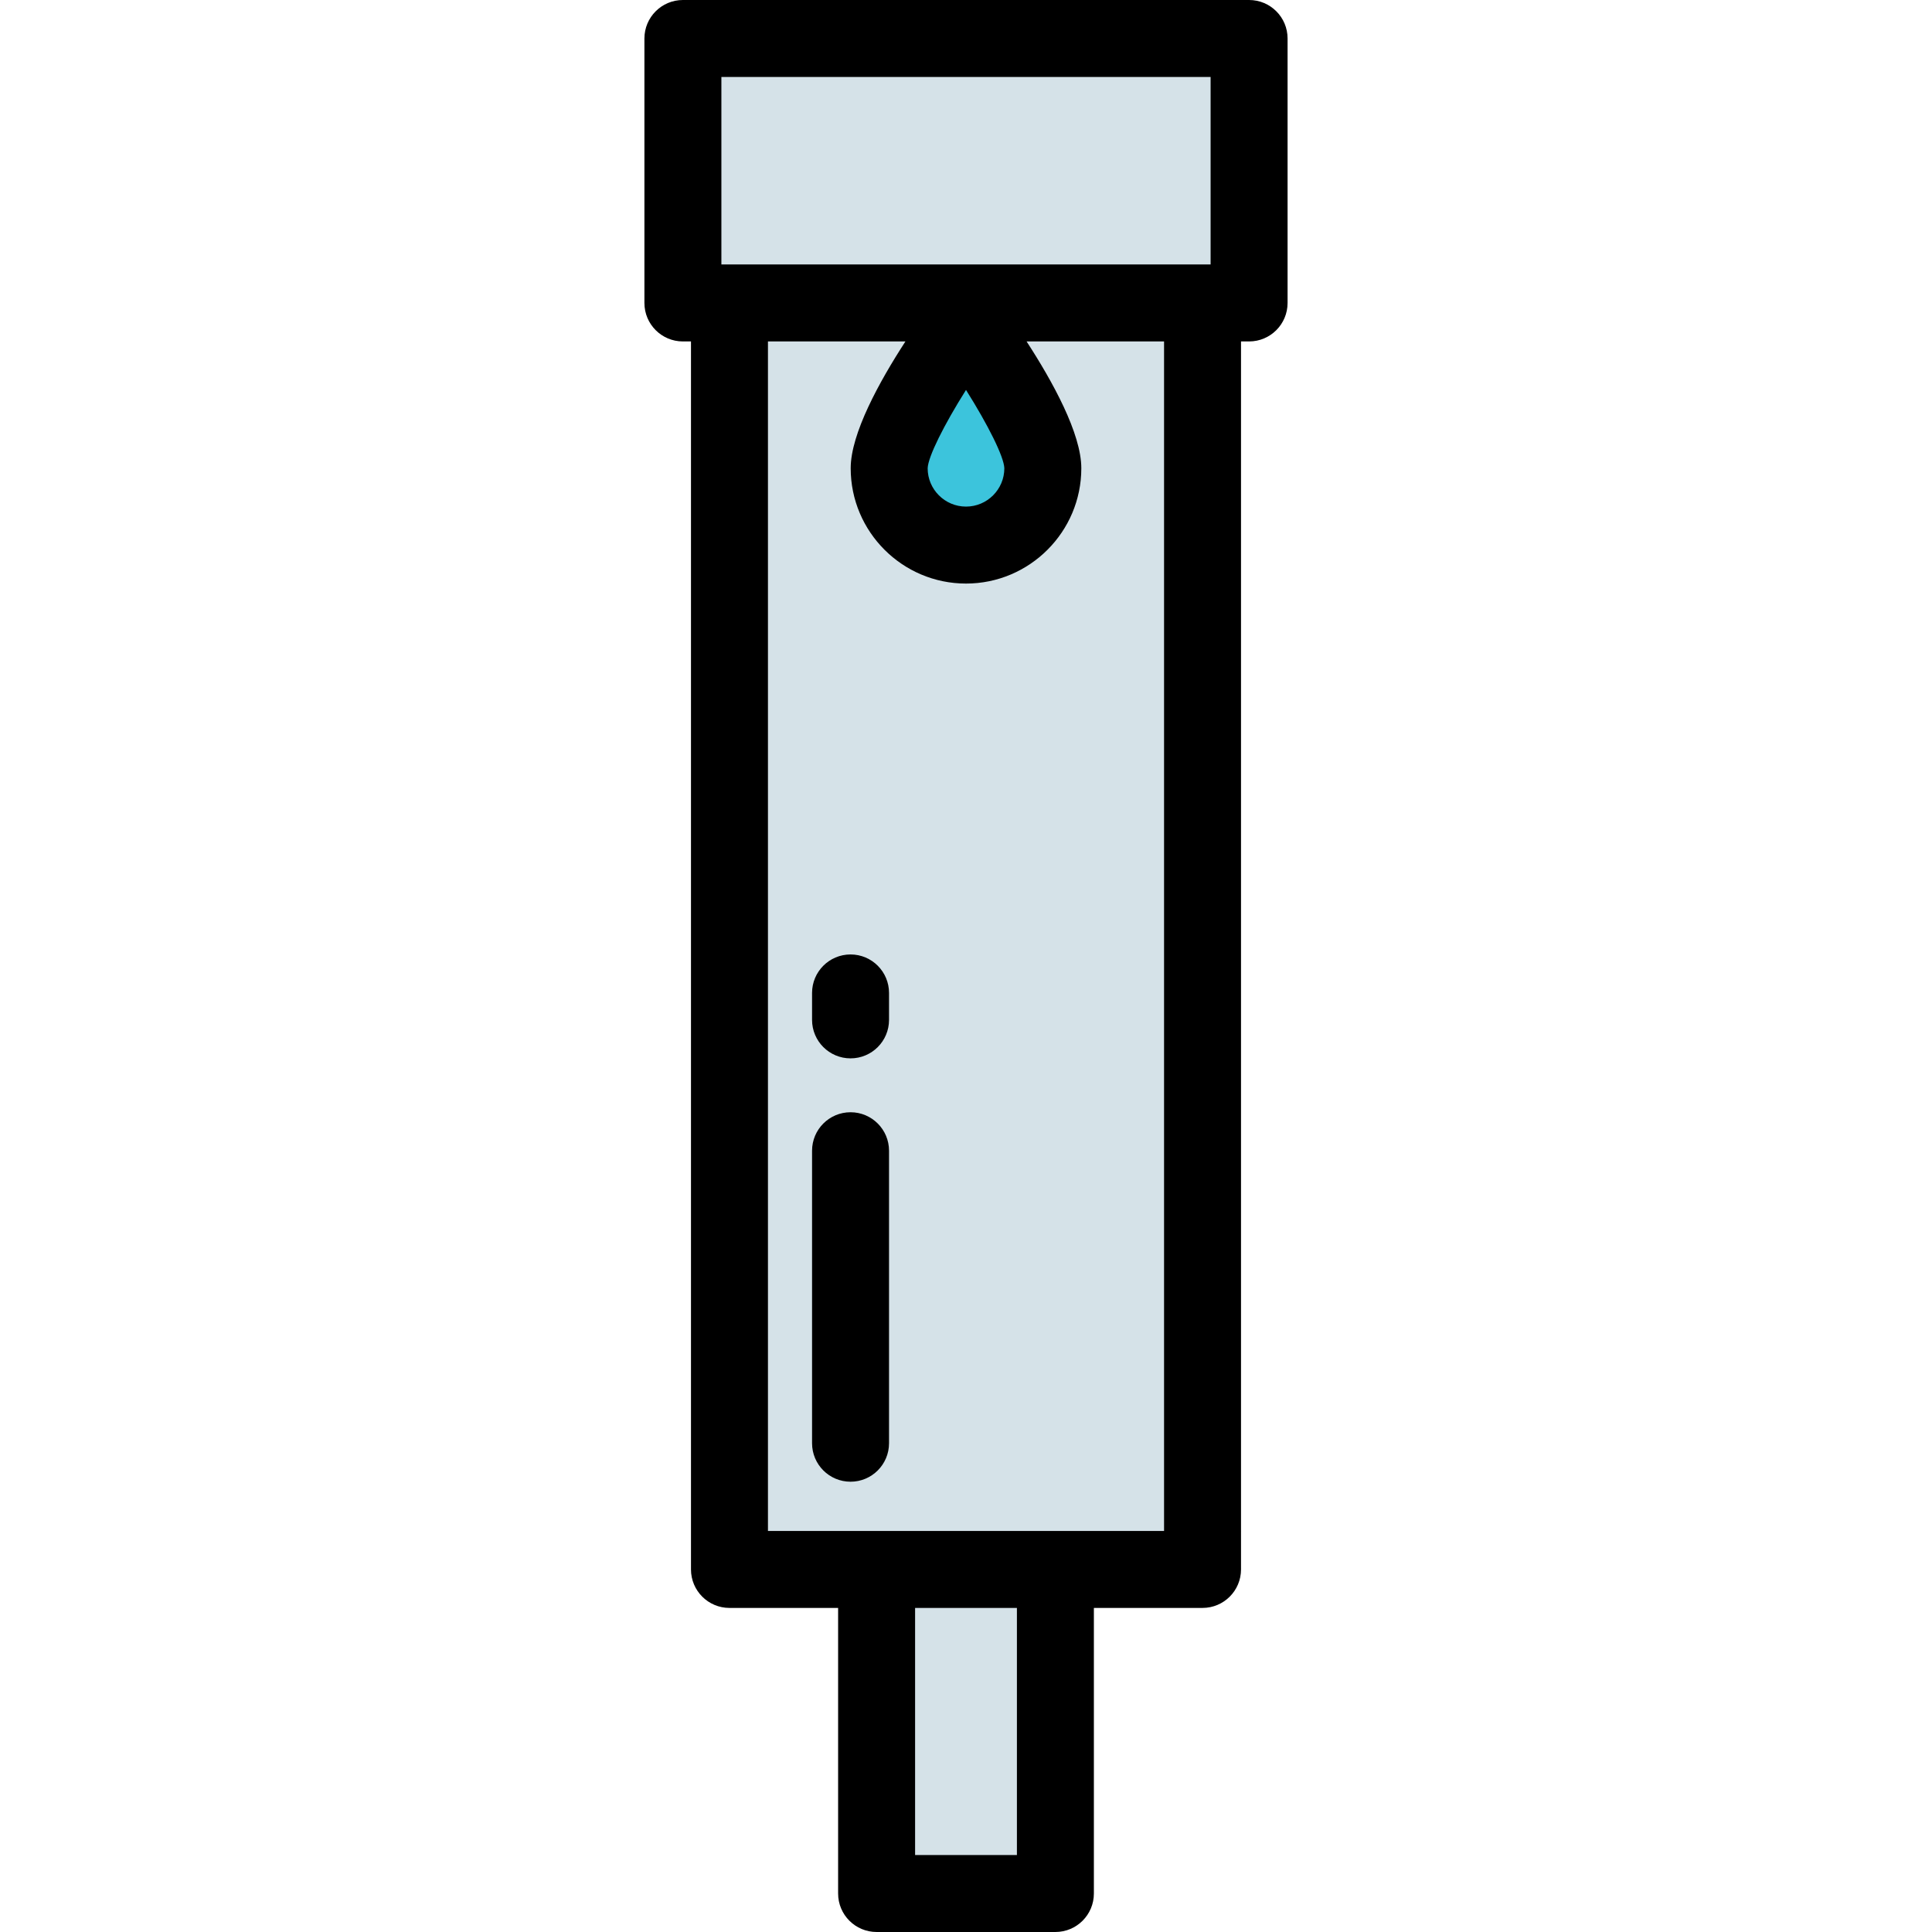 <?xml version="1.0" encoding="iso-8859-1"?>
<!-- Uploaded to: SVG Repo, www.svgrepo.com, Generator: SVG Repo Mixer Tools -->
<svg version="1.1" id="Layer_1" xmlns="http://www.w3.org/2000/svg" xmlns:xlink="http://www.w3.org/1999/xlink" 
	 viewBox="0 0 512 512" xml:space="preserve">
<g>
	<rect x="193.316" y="80.288" style="fill:#D5E2E8;" width="125.369" height="335.635"/>
	<rect x="180.975" y="10.199" style="fill:#D5E2E8;" width="150.051" height="70.089"/>
	<rect x="232.308" y="415.923" style="fill:#D5E2E8;" width="47.386" height="85.877"/>
</g>
<path style="fill:#3CC4DC;" d="M276.36,124.092c0,11.245-9.115,20.36-20.36,20.36c-11.245,0-20.36-9.115-20.36-20.36
	s20.36-38.869,20.36-38.869S276.36,112.847,276.36,124.092z"/>
<path d="M331.025,0H180.976c-5.632,0-10.199,4.566-10.199,10.199v70.088c0,5.633,4.567,10.199,10.199,10.199h2.141v325.433
	c0,5.633,4.567,10.199,10.199,10.199h28.793v75.682c0,5.633,4.567,10.199,10.199,10.199h47.382c5.632,0,10.199-4.566,10.199-10.199
	v-75.683h28.793c5.632,0,10.199-4.566,10.199-10.199V90.486h2.141c5.632,0,10.199-4.566,10.199-10.199V10.199
	C341.224,4.566,336.657,0,331.025,0z M191.175,70.088V20.398h129.649v49.689H191.175z M266.161,124.101
	c-0.005,5.598-4.561,10.152-10.16,10.152c-5.602,0-10.16-4.558-10.16-10.147c0.091-3.061,4.32-11.49,10.16-20.77
	C261.839,112.611,266.066,121.037,266.161,124.101z M269.493,491.602h-26.984v-65.484h26.984V491.602z M203.515,405.719V90.486
	h36.433c-6.886,10.6-14.506,24.406-14.506,33.605c0,16.85,13.708,30.559,30.559,30.559s30.559-13.709,30.559-30.559
	c0-9.201-7.62-23.005-14.506-33.605h36.433V405.72h-104.97V405.719z"/>
<path d="M225.403,252.94c-5.632,0-10.199,4.566-10.199,10.199v7.139c0,5.633,4.567,10.199,10.199,10.199s10.199-4.566,10.199-10.199
	v-7.139C235.602,257.506,231.035,252.94,225.403,252.94z"/>
<path d="M225.403,294.757c-5.632,0-10.199,4.566-10.199,10.199v77.514c0,5.633,4.567,10.199,10.199,10.199
	s10.199-4.566,10.199-10.199v-77.514C235.602,299.323,231.035,294.757,225.403,294.757z"/>
</svg>